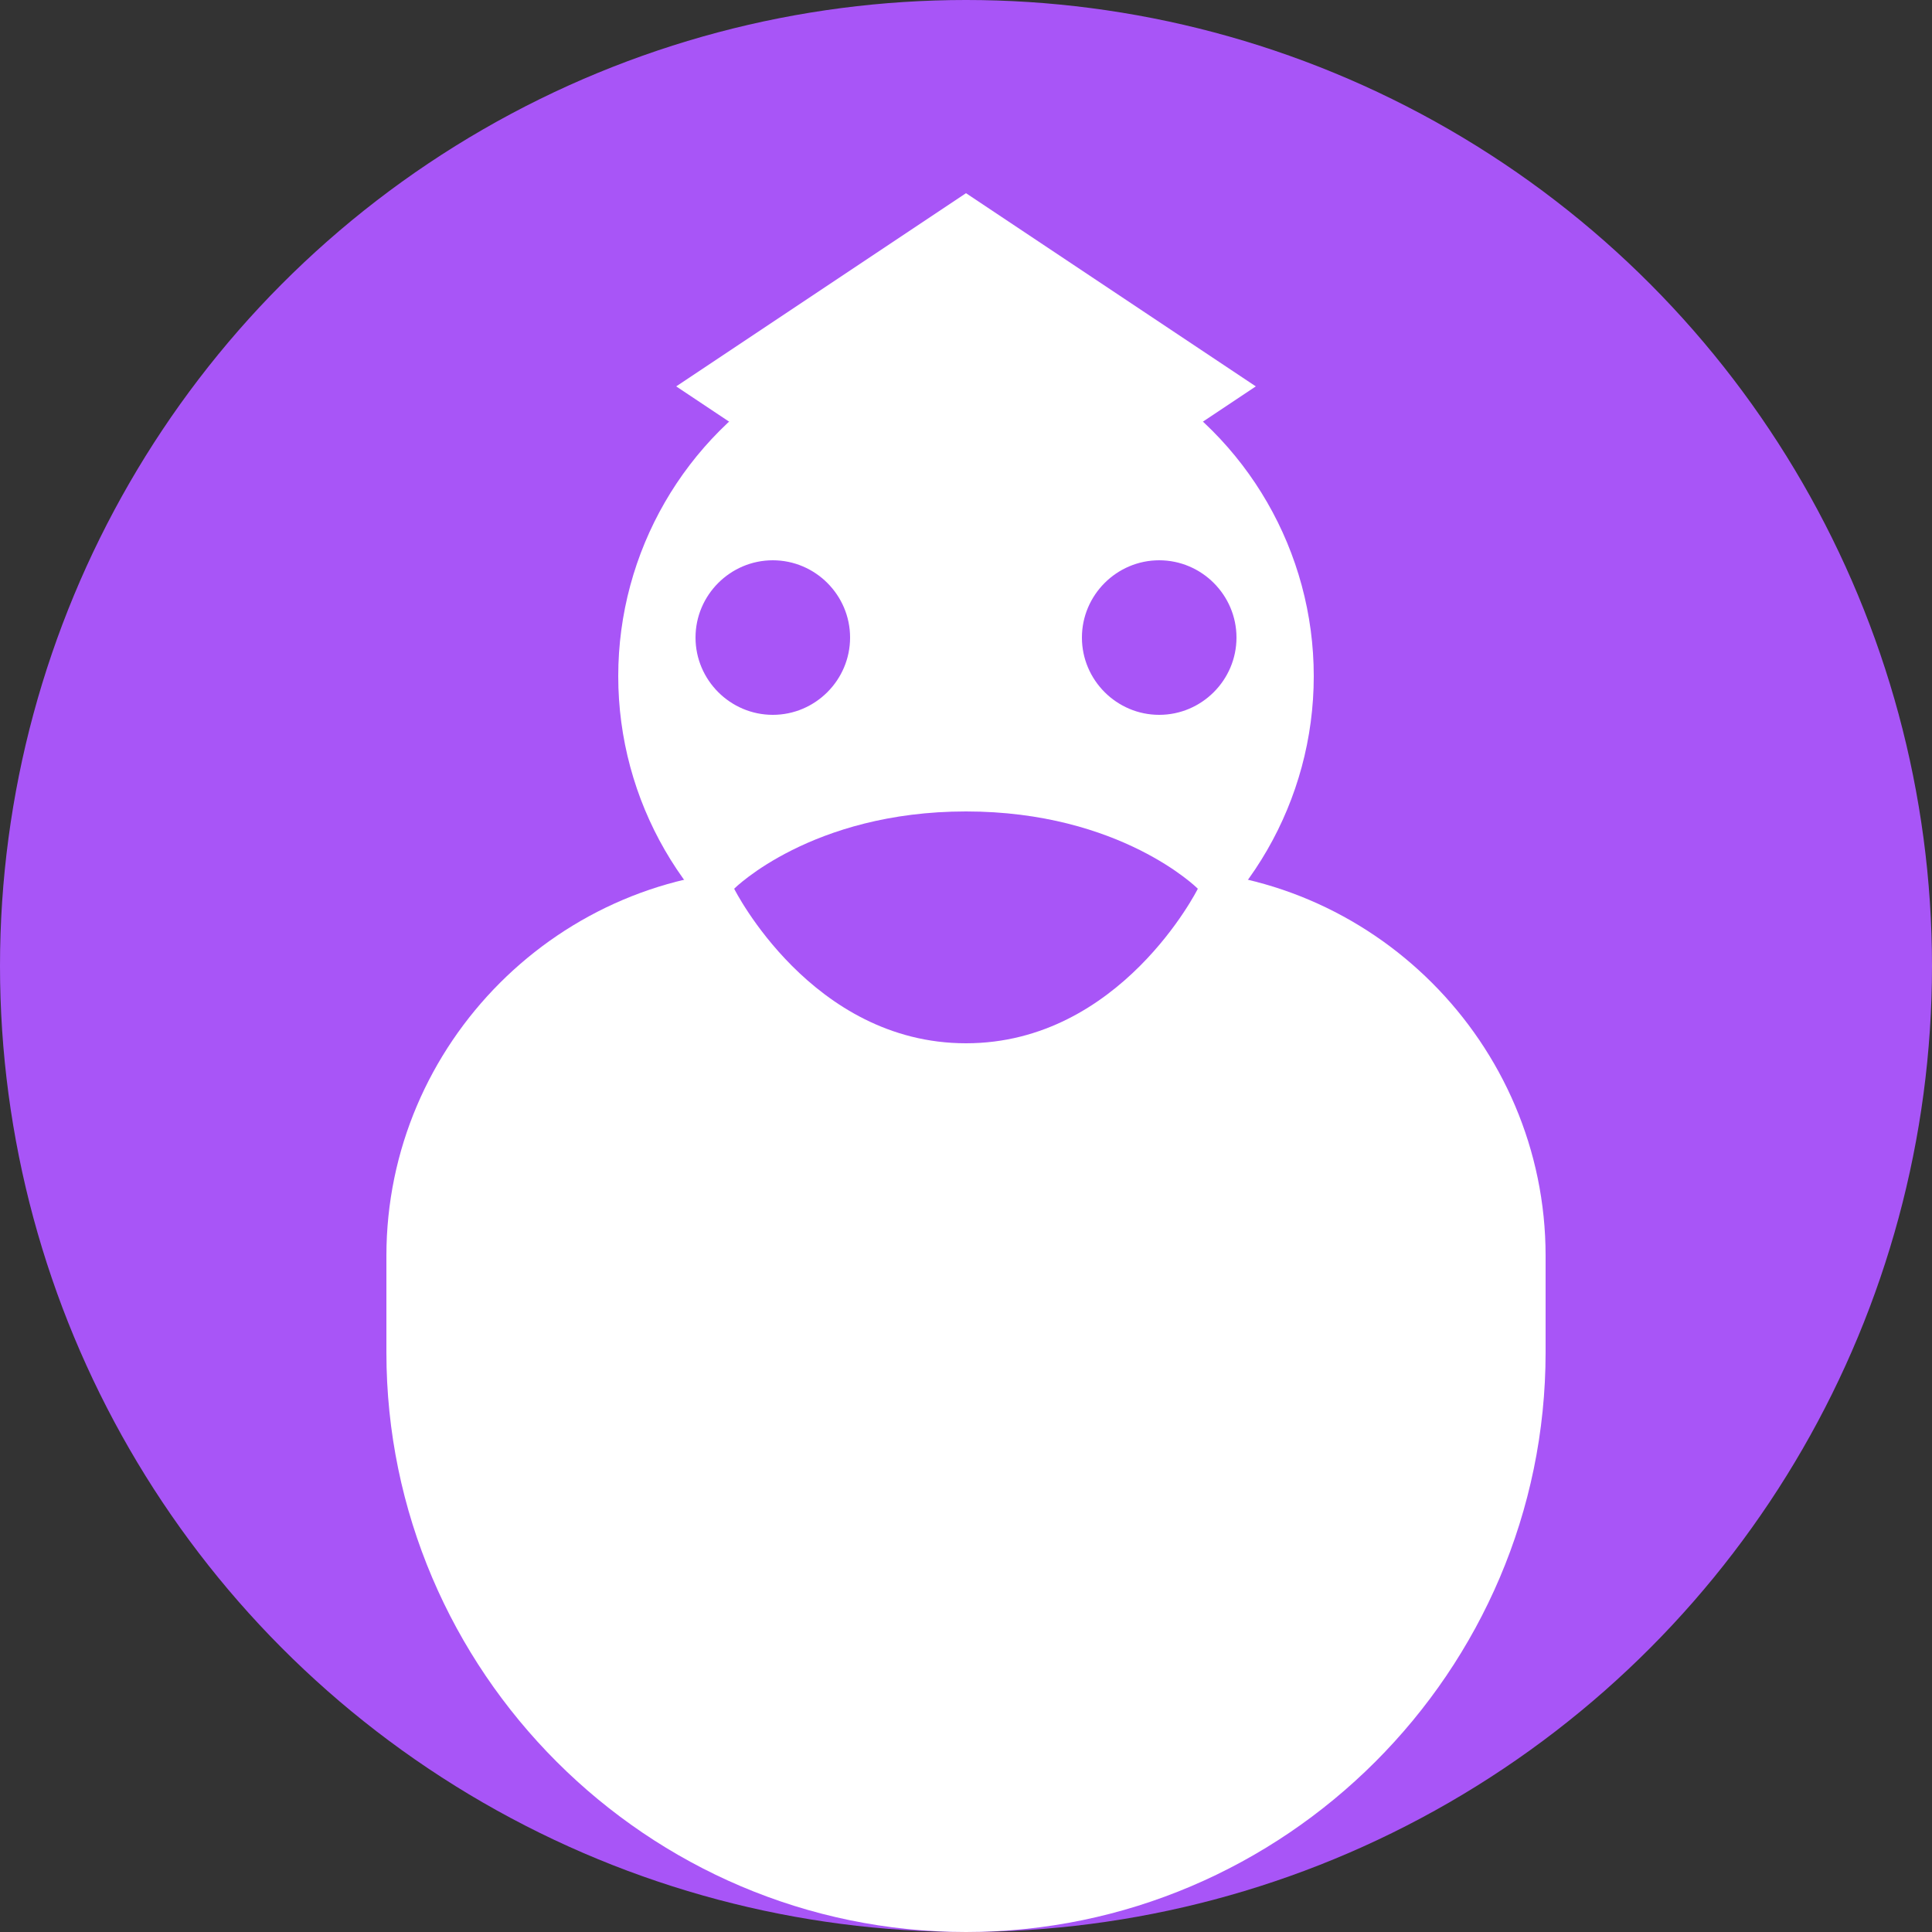<?xml version="1.0" encoding="UTF-8"?>
<svg width="100" height="100" viewBox="0 0 100 100" fill="none" xmlns="http://www.w3.org/2000/svg">
  <rect x="0" y="0" width="100" height="100" fill="#333333" stroke="none"/>
  <circle cx="50" cy="50" r="50" fill="#a855f7"/>
  <circle cx="50" cy="35" r="18" fill="#ffffff"/>
  <path d="M50 100c16.5 0 30-13.5 30-30v-5c0-11-9-20-20-20h-20c-11 0-20 9-20 20v5c0 16.5 13.5 30 30 30z" fill="#ffffff"/>
  <path d="M44 33c0 2.2-1.8 4-4 4s-4-1.8-4-4 1.8-4 4-4 4 1.8 4 4z" fill="#a855f7"/>
  <path d="M64 33c0 2.2-1.8 4-4 4s-4-1.8-4-4 1.8-4 4-4 4 1.8 4 4z" fill="#a855f7"/>
  <path d="M50 42c8 0 12 4 12 4s-4 8-12 8-12-8-12-8 4-4 12-4z" fill="#a855f7"/>
  <path d="M35 20l15-10 15 10-15 10-15-10z" fill="#ffffff"/>
</svg>
